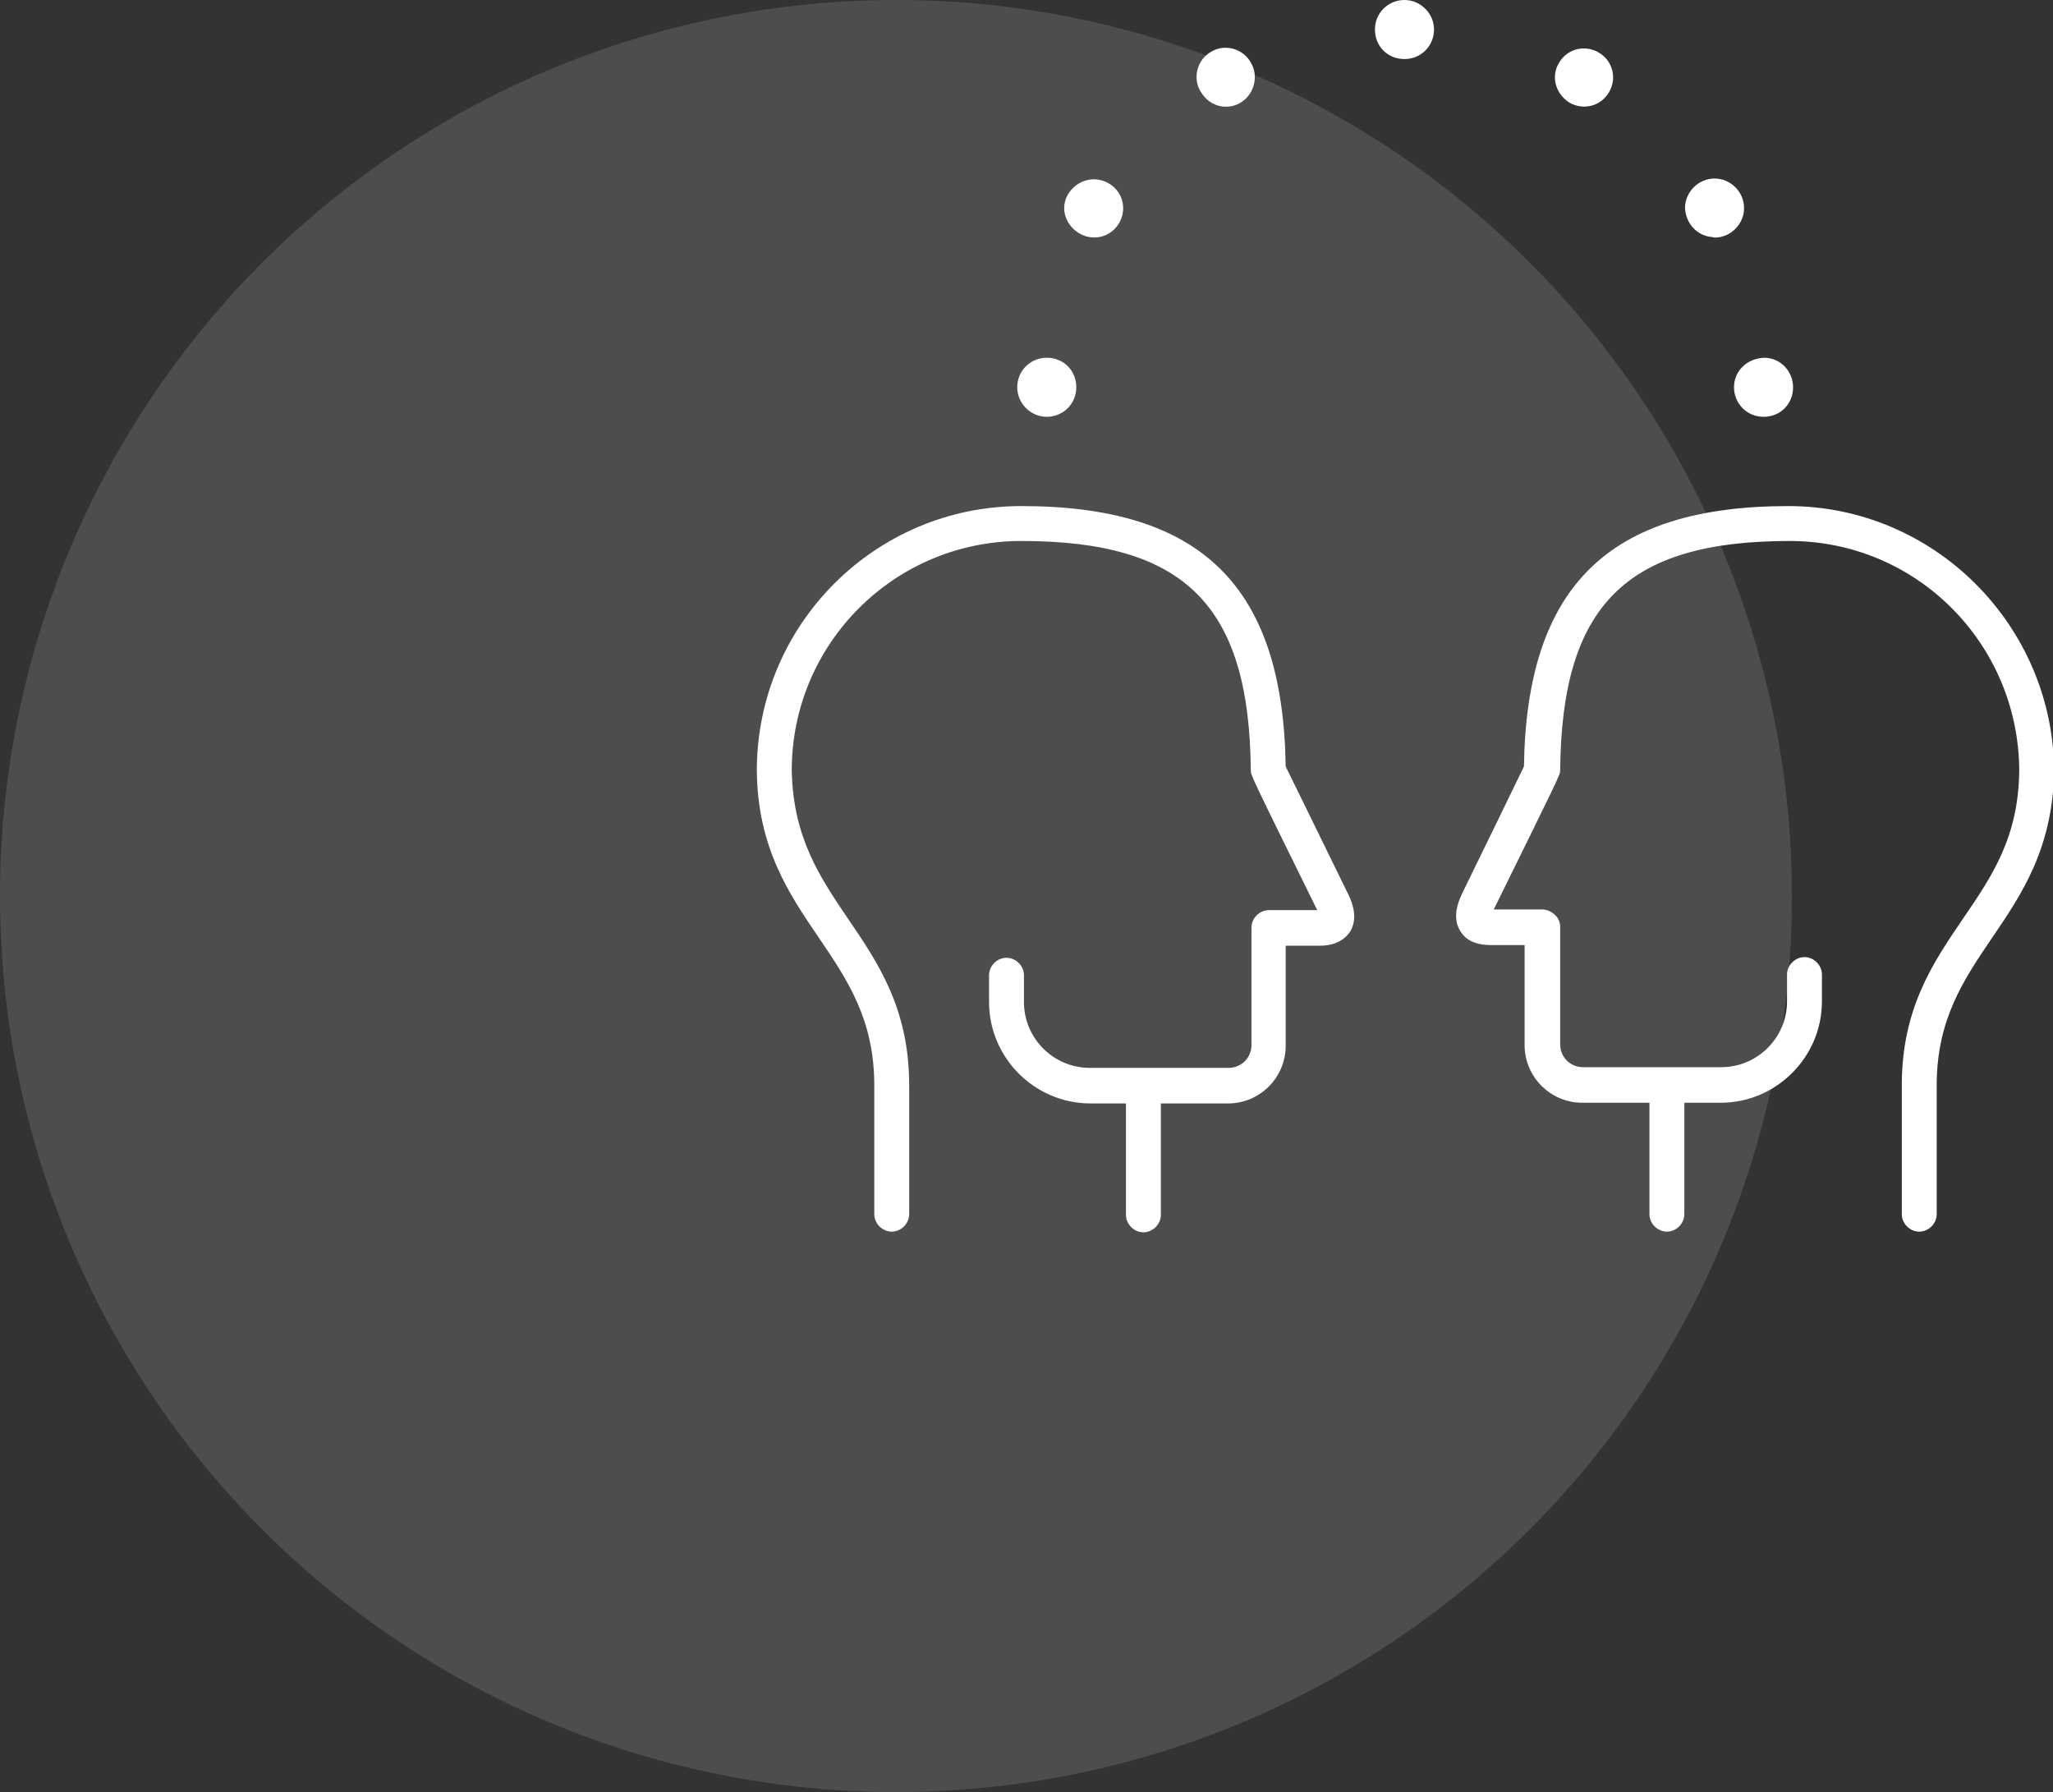 <?xml version="1.0" encoding="utf-8"?>
<!-- Generator: Adobe Illustrator 27.0.1, SVG Export Plug-In . SVG Version: 6.00 Build 0)  -->
<svg version="1.1" id="Calque_1" xmlns="http://www.w3.org/2000/svg" xmlns:xlink="http://www.w3.org/1999/xlink" x="0px" y="0px"
	 viewBox="0 0 305.9 267" style="enable-background:new 0 0 305.9 267;" xml:space="preserve">
<rect x="0" y="0" width="305.9" height="267" fill="#333333" stroke="none"/>
<style type="text/css">
	.st0{opacity:0.13;fill:#FFFFFF;enable-background:new    ;}
	.st1{fill:#FFFFFF;}
</style>
<g id="Groupe_135" transform="translate(-440 -2127)">
	<circle id="Ellipse_5" class="st0" cx="573.5" cy="2260.5" r="133.5"/>
	<g id="Groupe_68" transform="translate(552.77 2127)">
		<g>
			<g id="Groupe_16" transform="translate(0 0)">
				<path id="Tracé_293" class="st1" d="M78.8,114.2c-0.4-26.8-12.5-38.8-39.4-38.8C17.6,75.4,0,93.1,0,114.8
					c0.1,11.5,4.8,18.4,9.3,25c4.2,6.2,8.2,12.1,8.2,21.9c0,9.4,0,19.2,0,19.2c0,1.4,1.2,2.6,2.6,2.6c0,0,0,0,0,0l0,0
					c1.4,0,2.6-1.2,2.6-2.6c0,0,0-9.8,0-19.2c0-11.4-4.6-18.2-9.1-24.8c-4.2-6.2-8.2-12.1-8.4-22.1c0-18.9,15.3-34.2,34.2-34.2
					c24.4,0,34,9.6,34.2,34.2c0,0.7,0,0.7,9.8,20.6c0,0.1,0.1,0.1,0.1,0.2c-2.7,0-7.2,0-7.2,0c-1.4,0-2.6,1.2-2.6,2.6c0,0,0,0,0,0
					v17.5c0,1.9-1.5,3.4-3.4,3.4l0,0H49.6c-5.4,0-9.8-4.4-9.8-9.8v-4c0-1.4-1.2-2.6-2.6-2.6c-1.4,0-2.6,1.2-2.6,2.6c0,0,0,0,0,0v4
					c0,8.3,6.8,15.1,15.1,15.1H55v16.6c0,1.4,1.2,2.6,2.6,2.6c1.4,0,2.6-1.2,2.6-2.6c0,0,0,0,0,0v-16.6h10c4.8,0,8.6-3.9,8.6-8.6
					v-14.9c1.6,0,3.6,0,5.1,0c2.6,0,3.9-1.2,4.5-2.1c0.9-1.5,0.8-3.4-0.3-5.6C83,122.8,79.7,116,78.8,114.2"/>
				<path id="Tracé_294" class="st1" d="M153.7,75.4c-26.8,0-39,12-39.4,38.8c-1,2.1-5.3,10.9-9.2,18.9c-1.1,2.3-1.2,4.1-0.3,5.6
					c0.6,1,1.8,2.1,4.5,2.1c1.4,0,3.4,0,5.1,0v14.9c0,4.8,3.9,8.6,8.6,8.6h10v16.6c0,1.4,1.2,2.6,2.6,2.6c1.4,0,2.6-1.2,2.6-2.6
					v-16.6h5.4c8.3,0,15.1-6.8,15.1-15.1v-4c0-1.4-1.2-2.6-2.6-2.6s-2.6,1.2-2.6,2.6v4c0,5.4-4.4,9.8-9.8,9.8h-20.6
					c-1.9,0-3.4-1.5-3.4-3.4l0,0v-17.5c0-0.7-0.3-1.4-0.8-1.8c-0.5-0.5-1.2-0.8-1.9-0.8c0,0-4.5,0-7.2,0c0-0.1,0.1-0.1,0.1-0.2
					c9.8-19.9,9.8-19.9,9.8-20.5c0.2-24.6,9.8-34.2,34.2-34.2c18.9,0,34.1,15.3,34.2,34.2c-0.1,10-4.1,15.8-8.4,22.1
					c-4.5,6.6-9.1,13.4-9.1,24.8c0,9.4,0,19.2,0,19.2c0,1.4,1.2,2.6,2.6,2.6c0,0,0,0,0,0l0,0c1.4,0,2.6-1.2,2.6-2.6c0,0,0,0,0,0
					c0,0,0-9.8,0-19.2c0-9.8,4-15.7,8.2-21.9c4.5-6.6,9.1-13.4,9.3-25C193.1,93.1,175.4,75.4,153.7,75.4"/>
				<path id="Tracé_295" class="st1" d="M96.5,0c-2.4,0-4.4,1.9-4.4,4.4s1.9,4.4,4.4,4.4c2.4,0,4.4-1.9,4.4-4.4
					C100.9,2,98.9,0,96.5,0"/>
				<path id="Tracé_296" class="st1" d="M69.9,15.9c2.4,0,4.3-2,4.3-4.4c0-0.8-0.2-1.5-0.6-2.2l0,0c-1.2-2.1-3.9-2.8-5.9-1.6
					c-2.1,1.2-2.8,3.9-1.6,5.9C66.9,15,68.3,15.9,69.9,15.9"/>
				<path id="Tracé_297" class="st1" d="M48.1,34.8c2.1,1.2,4.7,0.5,5.9-1.6c1.2-2.1,0.5-4.7-1.6-5.9l0,0c-2.1-1.2-4.7-0.5-6,1.6
					S46,33.6,48.1,34.8C48.1,34.8,48.1,34.8,48.1,34.8"/>
				<path id="Tracé_298" class="st1" d="M43.2,62.1c2.4,0,4.4-1.9,4.4-4.4s-1.9-4.4-4.4-4.4c-2.4,0-4.4,1.9-4.4,4.4
					C38.8,60.1,40.8,62.1,43.2,62.1"/>
				<path id="Tracé_299" class="st1" d="M145.6,57.7c0,2.4,1.9,4.4,4.4,4.4s4.4-1.9,4.4-4.4c0-2.4-1.9-4.4-4.3-4.4
					C147.5,53.4,145.6,55.3,145.6,57.7"/>
				<path id="Tracé_300" class="st1" d="M141.6,35.2c0.4,0.1,0.8,0.1,1.1,0.2c2.4,0,4.4-2,4.4-4.4c0-2.4-2-4.4-4.4-4.4
					c-2.4,0-4.4,2-4.4,4.4C138.4,33,139.7,34.7,141.6,35.2"/>
				<path id="Tracé_301" class="st1" d="M121.1,15.3c2.1,1.2,4.7,0.5,5.9-1.6s0.5-4.7-1.6-5.9c-2.1-1.2-4.7-0.5-5.9,1.6
					c0,0,0,0,0,0C118.3,11.4,119,14,121.1,15.3C121,15.3,121,15.3,121.1,15.3"/>
			</g>
		</g>
	</g>
</g>
</svg>
